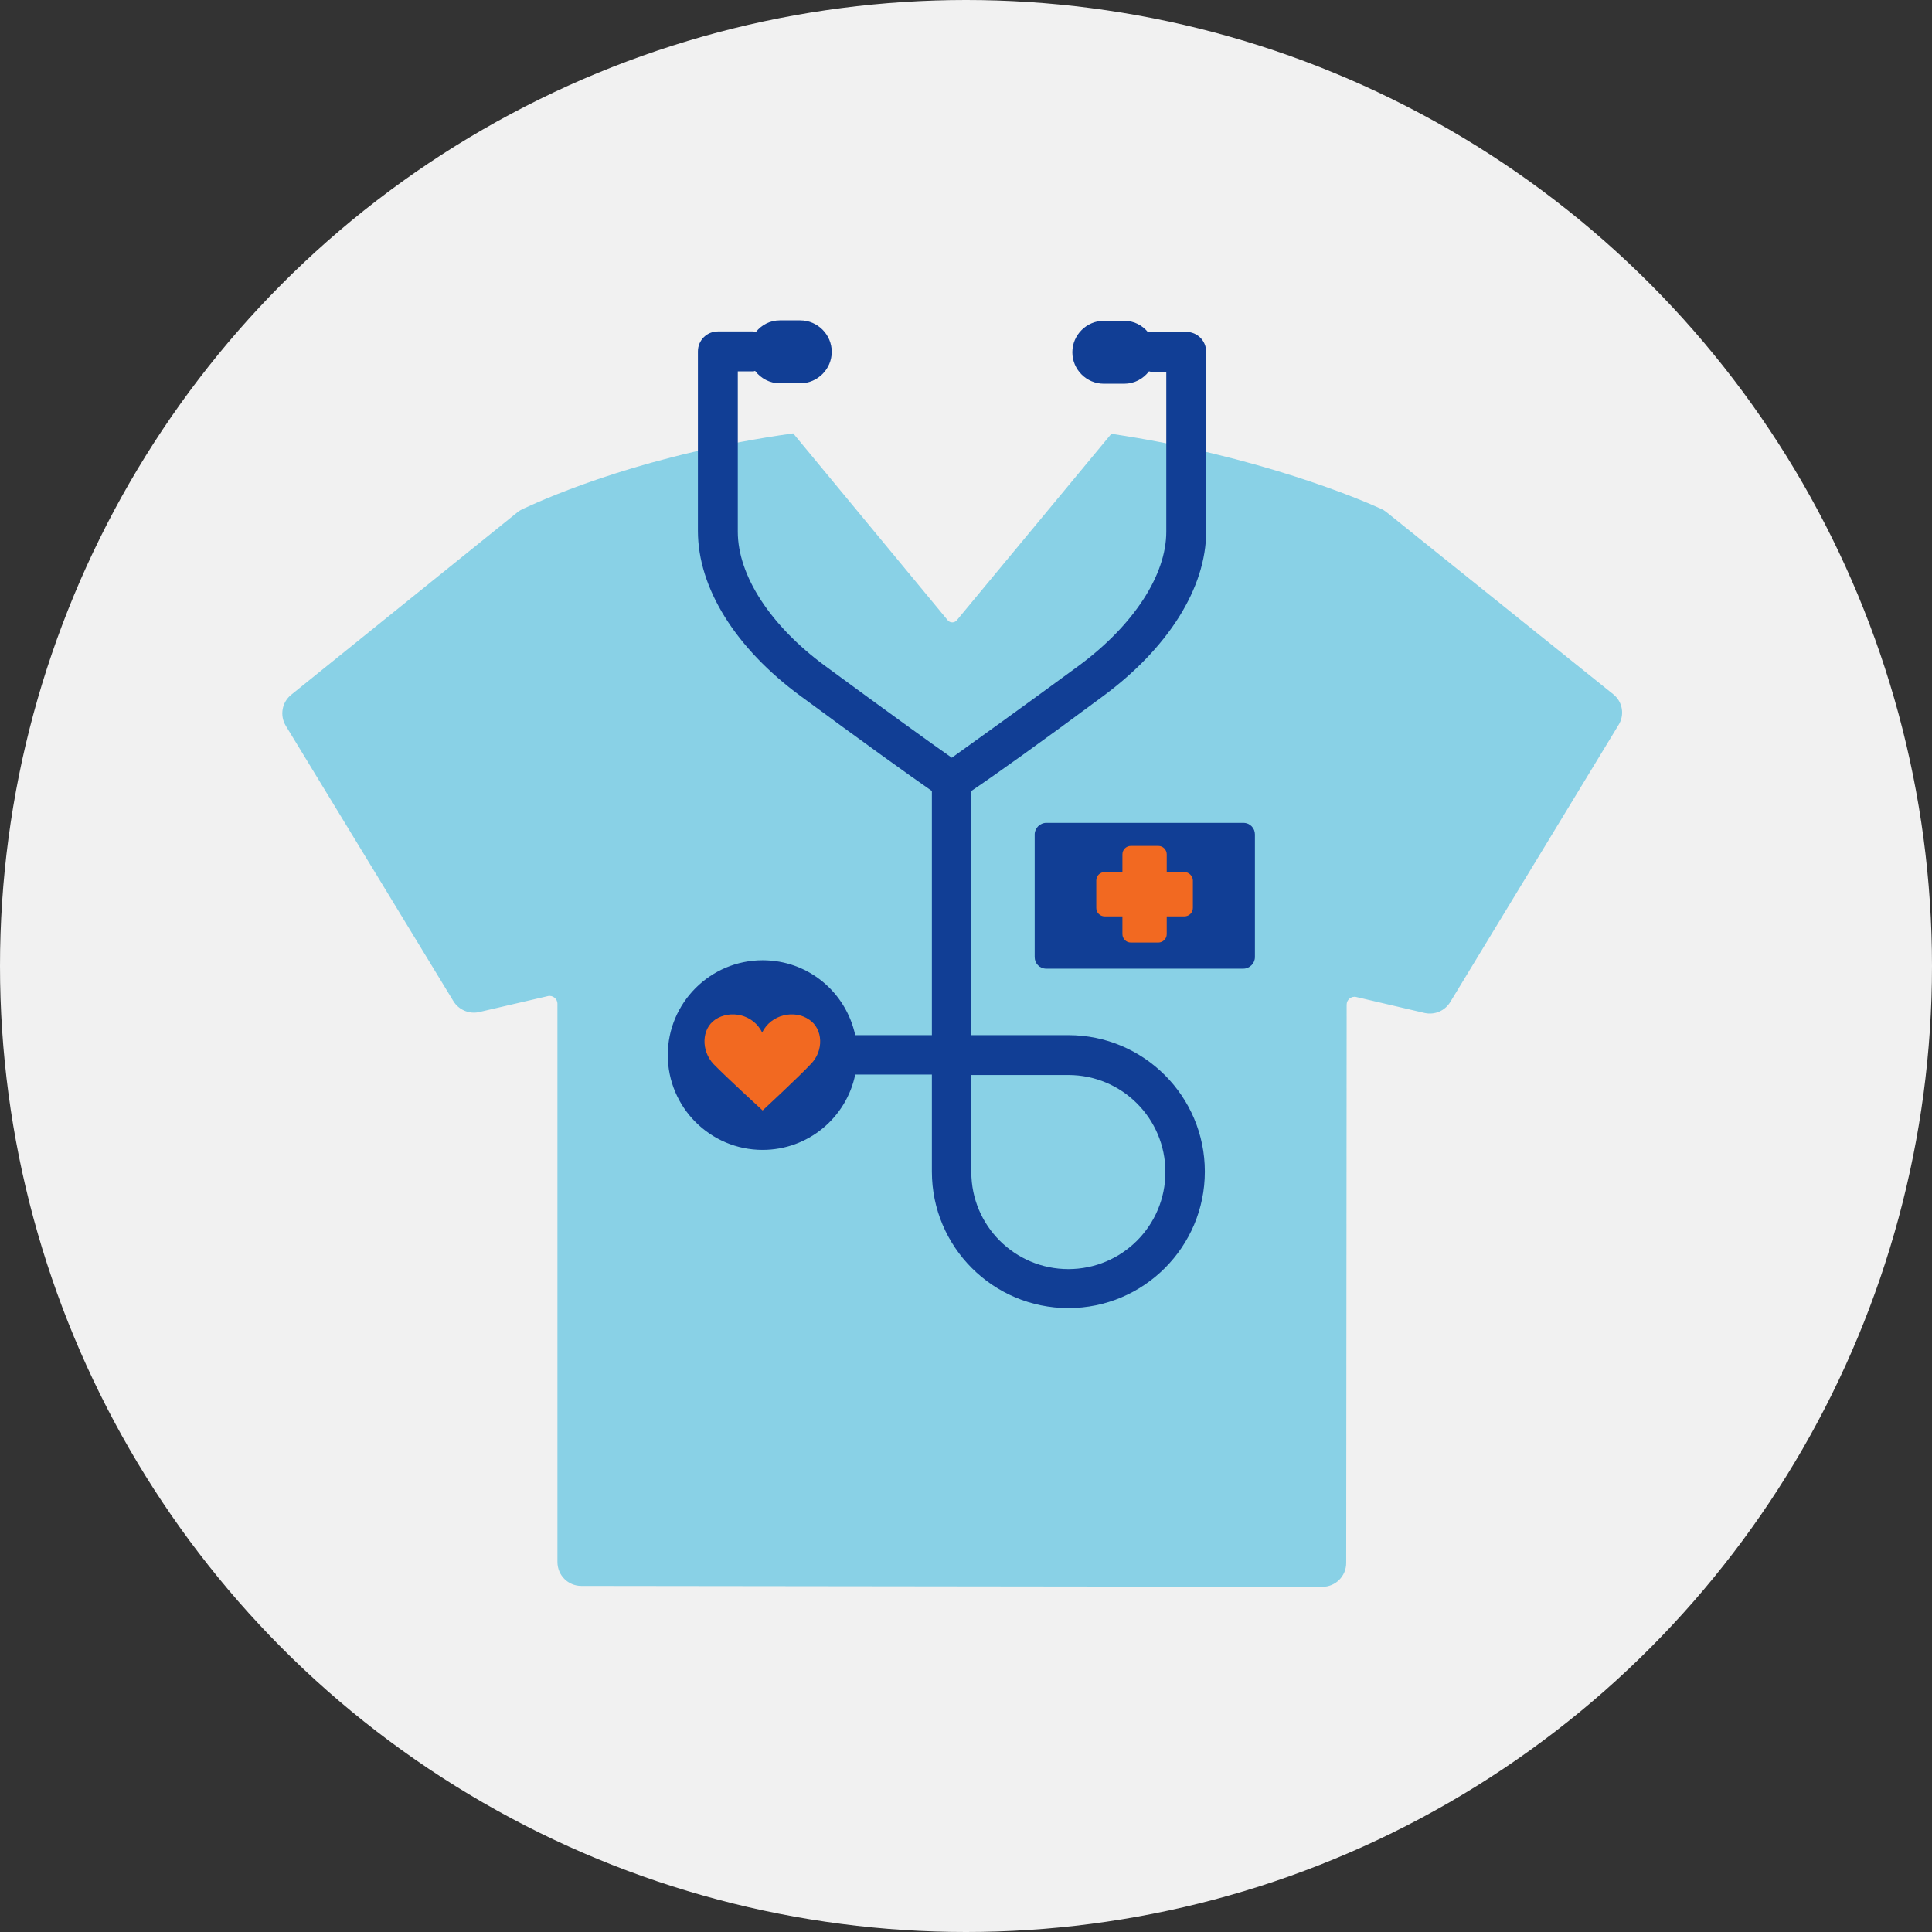 <?xml version="1.0" encoding="utf-8"?>
<!-- Generator: Adobe Illustrator 25.2.0, SVG Export Plug-In . SVG Version: 6.00 Build 0)  -->
<svg version="1.1" id="Layer_1" xmlns="http://www.w3.org/2000/svg" xmlns:xlink="http://www.w3.org/1999/xlink" x="0px" y="0px"
	 viewBox="0 0 436 436" style="enable-background:new 0 0 436 436;" xml:space="preserve">
<rect x="0" y="0" width="436" height="436" fill="#333333" stroke="none"/>
<style type="text/css">
	.st0{fill:#F1F1F1;}
	.st1{fill:#00237C;}
	.st2{fill:#FF5C00;}
	.st3{fill:#A5A7AA;}
	.st4{fill:#DB3C01;}
	.st5{fill:#FFFFFF;}
	.st6{fill:#808083;}
	.st7{fill:none;}
	.st8{fill:#89D1E6;}
	.st9{fill:#113E95;}
	.st10{fill:#F26921;}
</style>
<g>
	<g>
		<circle class="st0" cx="218" cy="218" r="218"/>
	</g>
	<g>
		<g>
			<g>
				<path class="st8" d="M364.1,156.7l-51.3-41.2c-0.4-0.3-0.7-0.5-1.2-0.7c-4.1-1.9-27.7-12-60.8-16.9L215.9,140
					c-0.5,0.6-1.5,0.6-2,0L179,97.8c-32.8,4.6-54.4,14-60.9,17c-0.4,0.2-0.8,0.4-1.2,0.7l-51.2,41.3c-2.1,1.7-2.6,4.7-1.2,7
					l37.8,62.1c1.2,2,3.6,3,5.8,2.5l15.5-3.6c1.1-0.3,2.2,0.6,2.2,1.7v126c0,3,2.4,5.4,5.4,5.4l167.2,0.2c3,0,5.4-2.4,5.4-5.4
					l0.1-126c0-1.1,1.1-2,2.2-1.7l15.4,3.6c2.3,0.5,4.6-0.5,5.8-2.5l37.9-62.4C366.7,161.4,366.2,158.4,364.1,156.7"/>
			</g>
			<g>
				<path class="st9" d="M280.6,218.6h-44.5c-1.5,0-2.6-1.2-2.6-2.6v-27.7c0-1.4,1.2-2.6,2.6-2.6h44.5c1.5,0,2.6,1.2,2.6,2.6V216
					C283.2,217.4,282,218.6,280.6,218.6"/>
			</g>
			<g>
				<path class="st10" d="M267.3,196.8h-4v-4c0-1-0.8-1.9-1.9-1.9h-6.2c-1,0-1.9,0.8-1.9,1.9v4h-4c-1,0-1.9,0.8-1.9,1.9v6.2
					c0,1,0.8,1.9,1.9,1.9h4v4c0,1,0.8,1.9,1.9,1.9h6.2c1,0,1.9-0.8,1.9-1.9v-4h4c1,0,1.9-0.8,1.9-1.9v-6.2
					C269.2,197.7,268.3,196.8,267.3,196.8"/>
			</g>
			<path class="st9" d="M248.8,157.2c14.8-10.9,23.4-24.5,23.4-37.3V79.4c0-2.5-2-4.5-4.5-4.5h-8c-0.2,0-0.4,0.1-0.6,0.1
				c-1.3-1.6-3.2-2.6-5.4-2.6h-4.6c-3.9,0-7.1,3.2-7.1,7.1s3.2,7.1,7.1,7.1h4.6c2.3,0,4.3-1.1,5.6-2.8c0.1,0,0.3,0.1,0.4,0.1h3.5
				v36.1c0,9.8-7.4,21.1-19.7,30.2c-13.5,9.9-24.1,17.5-28.7,20.8c-4.6-3.2-15.1-10.8-28.7-20.8c-12.2-9-19.6-20.3-19.6-30.2V83.8
				h3.5c0.2,0,0.3-0.1,0.4-0.1c1.3,1.7,3.3,2.8,5.6,2.8h4.6c3.9,0,7.1-3.2,7.1-7.1s-3.2-7.1-7.1-7.1H176c-2.2,0-4.1,1-5.4,2.6
				c-0.2,0-0.4-0.1-0.6-0.1h-8c-2.5,0-4.5,2-4.5,4.5v40.5c0,12.9,8.5,26.5,23.2,37.3c13.7,10.1,24.4,17.8,29.6,21.4l0,55.1H193
				c-2.1-9.7-10.6-16.9-20.9-16.9c-11.8,0-21.4,9.6-21.4,21.4s9.6,21.4,21.4,21.4c10.3,0,18.9-7.3,20.9-17h17.3l0,21.9
				c0,17,13.8,30.8,30.8,30.8s30.8-13.8,30.8-30.8s-13.8-30.8-30.8-30.8h-21.9l0-55.1C224.4,175,235.2,167.3,248.8,157.2z
				 M241.1,242.6c12.1,0,21.9,9.8,21.9,21.9c0,12.1-9.8,21.9-21.9,21.9s-21.9-9.8-21.9-21.9l0-21.9H241.1z"/>
		</g>
		<g>
			<path class="st10" d="M172.1,250.6c0,0-8.3-7.6-11.1-10.5c-2.8-3-2.7-7.9,0.4-10c3.4-2.3,8.6-1.2,10.6,2.9
				c2-4.1,7.3-5.2,10.6-2.9c3.2,2.1,3.3,7.1,0.4,10C180.3,243,172.1,250.6,172.1,250.6"/>
		</g>
	</g>
</g>
</svg>

